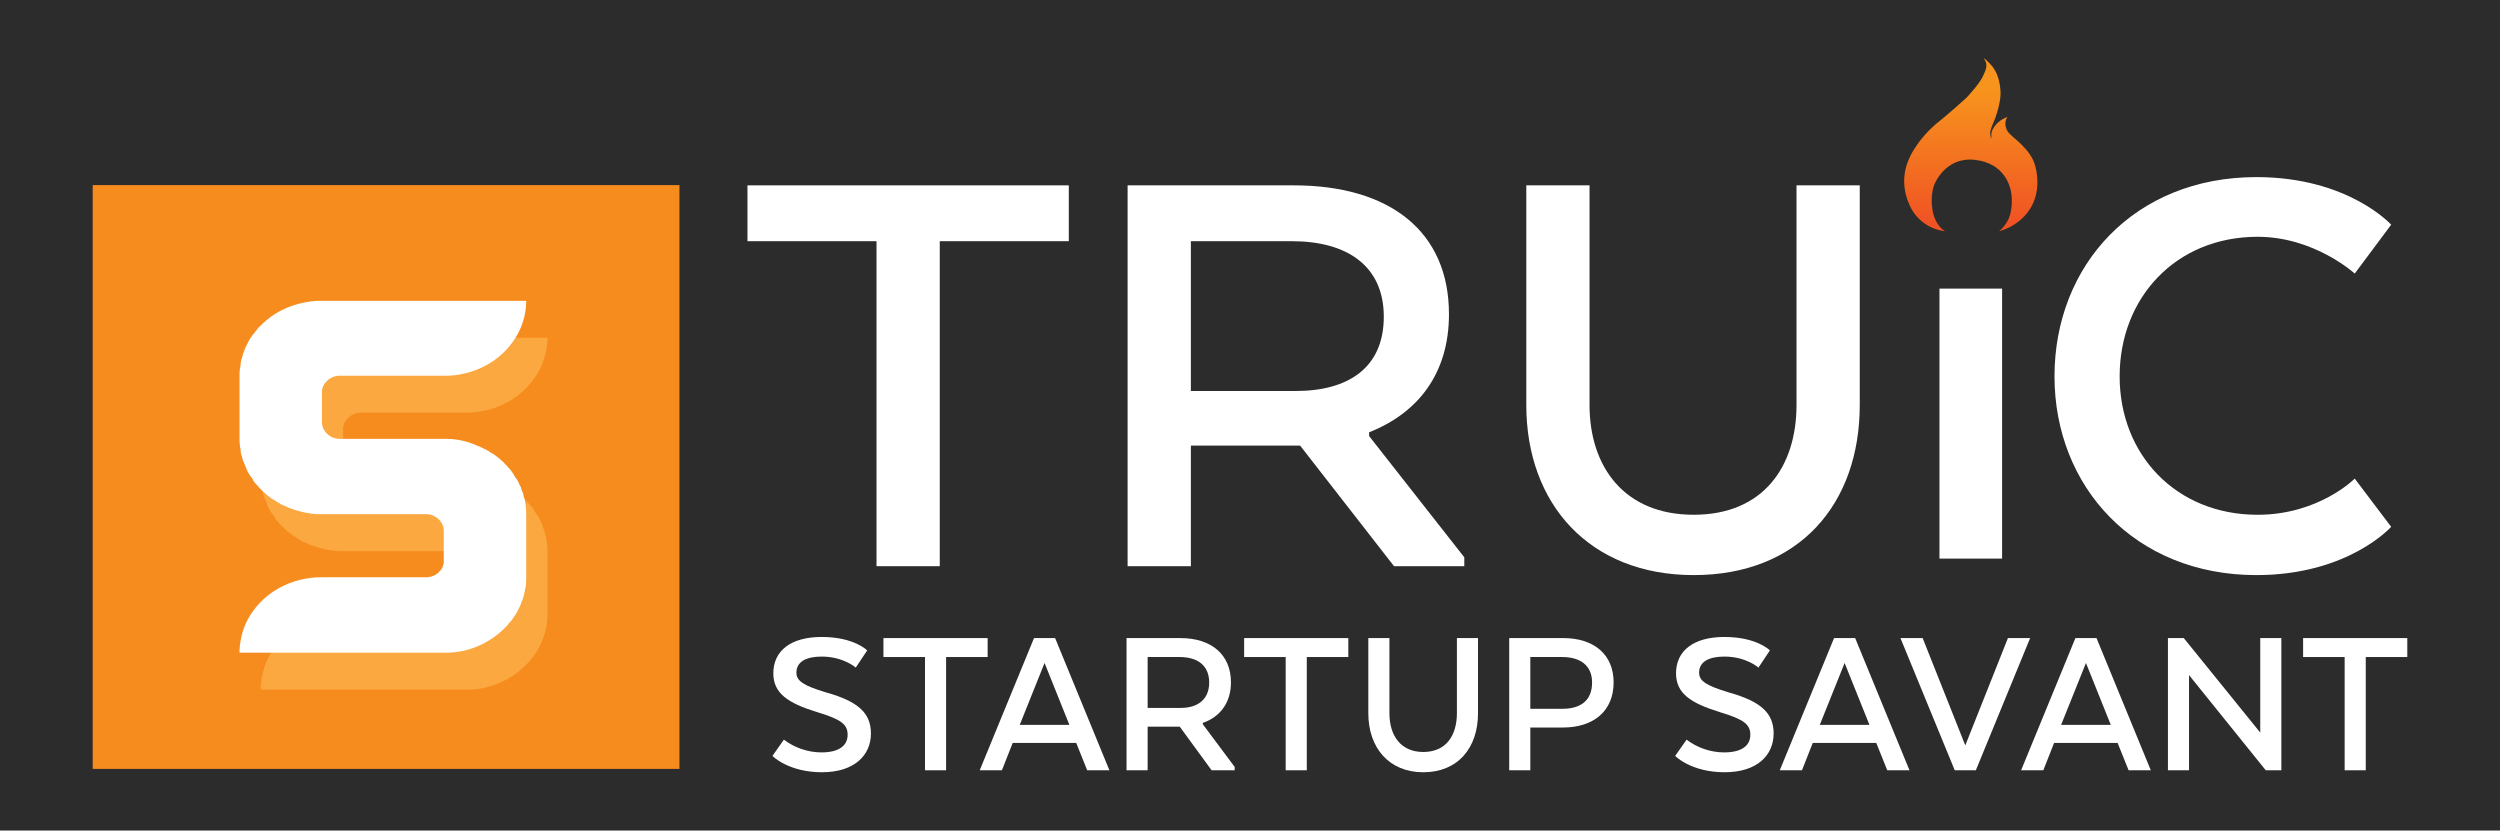 <?xml version="1.0" encoding="UTF-8"?> <svg xmlns="http://www.w3.org/2000/svg" width="295" height="98" viewBox="0 0 295 98" fill="none"><rect width="295" height="98" fill="#2C2C2C"></rect><path d="M96.907 88.785C99.086 88.785 100.02 87.927 100.02 86.705C100.02 85.483 99.267 84.885 96.414 84.027C92.939 82.961 91.253 81.791 91.253 79.452C91.253 76.8 93.302 75.162 96.959 75.162C100.798 75.162 102.328 76.748 102.328 76.748L100.979 78.776C100.979 78.776 99.527 77.476 96.959 77.476C95.143 77.476 93.976 78.074 93.976 79.374C93.976 80.362 94.832 80.908 97.504 81.714C101.291 82.779 102.769 84.157 102.769 86.549C102.769 89.097 100.85 91.125 96.985 91.125C93.016 91.125 91.149 89.201 91.149 89.201L92.498 87.277C93.767 88.242 95.314 88.771 96.907 88.785V88.785Z" fill="white"></path><path d="M116.541 77.529H111.639V90.892H109.149V77.529H104.247V75.293H116.541L116.541 77.529Z" fill="white"></path><path d="M126.994 87.668H119.498L118.227 90.892H115.607L122.014 75.293H124.504L130.91 90.892H128.29L126.994 87.668ZM123.258 78.231L120.328 85.536H126.189L123.258 78.231Z" fill="white"></path><path d="M145.252 80.519C145.252 82.936 143.955 84.6 141.932 85.302V85.458L145.693 90.502V90.892H142.969L139.209 85.744H135.422V90.892H132.932V75.293H139.286C142.943 75.293 145.252 77.243 145.252 80.519ZM139.183 77.529H135.422V83.534H139.338C141.283 83.534 142.684 82.572 142.684 80.544C142.684 78.491 141.283 77.529 139.183 77.529Z" fill="white"></path><path d="M159.102 77.529H154.2V90.892H151.71V77.529H146.808V75.293H159.102V77.529Z" fill="white"></path><path d="M161.462 84.158V75.293H163.952V84.158C163.952 86.784 165.275 88.734 167.946 88.734C170.644 88.734 171.915 86.784 171.915 84.158V75.293H174.405V84.158C174.405 88.24 172.045 91.126 167.946 91.126C163.9 91.126 161.462 88.24 161.462 84.158Z" fill="white"></path><path d="M190.407 80.519C190.407 83.924 188.021 85.848 184.416 85.848H180.577V90.892H178.087V75.293H184.467C188.099 75.293 190.407 77.243 190.407 80.519ZM184.338 77.529H180.577V83.638H184.364C186.465 83.638 187.865 82.702 187.865 80.544C187.865 78.491 186.439 77.529 184.338 77.529Z" fill="white"></path><path d="M203.426 88.785C205.605 88.785 206.539 87.927 206.539 86.705C206.539 85.483 205.786 84.885 202.933 84.027C199.458 82.961 197.772 81.791 197.772 79.452C197.772 76.8 199.821 75.162 203.478 75.162C207.317 75.162 208.847 76.748 208.847 76.748L207.498 78.776C207.498 78.776 206.046 77.476 203.478 77.476C201.662 77.476 200.495 78.074 200.495 79.374C200.495 80.362 201.351 80.908 204.023 81.714C207.81 82.779 209.288 84.157 209.288 86.549C209.288 89.097 207.369 91.125 203.504 91.125C199.536 91.125 197.668 89.201 197.668 89.201L199.017 87.277C200.287 88.242 201.833 88.771 203.426 88.785V88.785Z" fill="white"></path><path d="M221.4 87.668H213.904L212.633 90.892H210.014L216.42 75.293H218.91L225.317 90.892H222.697L221.4 87.668ZM217.665 78.231L214.734 85.536H220.596L217.665 78.231Z" fill="white"></path><path d="M231.904 87.954L236.936 75.293H239.556L233.15 90.892H230.659L224.253 75.293H226.873L231.904 87.954Z" fill="white"></path><path d="M249.878 87.668H242.382L241.111 90.892H238.491L244.898 75.293H247.388L253.794 90.892H251.175L249.878 87.668ZM246.143 78.231L243.212 85.536H249.074L246.143 78.231Z" fill="white"></path><path d="M258.306 79.661V90.892H255.816V75.293H257.684L266.71 86.446V75.293H269.2V90.892H267.359L258.306 79.661Z" fill="white"></path><path d="M284.061 77.529H279.159V90.892H276.669V77.529H271.767V75.293H284.061L284.061 77.529Z" fill="white"></path><path d="M236.247 34.057H228.858V65.914H236.247V34.057Z" fill="white"></path><path d="M88.202 21.872H126.119V28.461H110.891V66.81H103.429V28.461H88.202V21.872Z" fill="white"></path><path d="M133.057 21.872H152.658C164.041 21.872 170.978 27.341 170.978 37.075C170.978 44.117 167.283 48.758 161.556 51.007V51.456L172.787 65.763V66.81H164.494L153.413 52.58H140.523V66.81H133.057V21.872ZM152.433 28.461H140.523V46.138H152.884C159.142 46.138 163.288 43.367 163.288 37.373C163.288 31.456 159.066 28.461 152.433 28.461Z" fill="white"></path><path d="M180.103 47.788V21.872H187.565V47.788C187.565 55.05 191.637 60.742 199.854 60.742C208.072 60.742 211.989 55.05 211.989 47.788V21.872H219.451V47.788C219.451 59.471 212.291 67.861 199.854 67.861C187.565 67.861 180.103 59.471 180.103 47.788Z" fill="white"></path><path d="M282.157 62.165C282.157 62.165 277.108 67.861 266.252 67.861C251.851 67.861 242.431 57.373 242.431 44.415C242.431 31.31 251.851 20.898 266.252 20.898C277.108 20.898 282.157 26.514 282.157 26.514L277.858 32.28C277.858 32.28 273.113 27.94 266.4 27.94C256.754 27.94 250.118 35.128 250.118 44.415C250.118 53.628 256.754 60.743 266.4 60.743C273.639 60.743 277.858 56.476 277.858 56.476L282.157 62.165Z" fill="white"></path><path d="M237.024 25.815C237.385 24.956 237.496 23.646 237.302 22.618C237.169 21.913 236.494 19.235 233.004 18.86C229.514 18.484 228.265 21.754 228.265 21.754C228.265 21.754 227.713 22.957 228.044 24.836C228.375 26.715 229.514 27.279 229.514 27.279C228.607 27.18 227.742 26.843 227.007 26.302C226.271 25.761 225.691 25.035 225.325 24.197C224.003 21.265 225.068 19.01 225.656 17.957C226.421 16.659 227.402 15.502 228.558 14.537C229.661 13.672 231.919 11.669 232.035 11.542C232.147 11.419 233.51 9.982 233.959 9.049C234.339 8.26 234.584 7.696 234.216 7.095C234.108 6.917 234.004 6.797 234.188 6.935C234.566 7.242 234.907 7.592 235.202 7.979C235.496 8.41 235.931 9.15 236.053 10.628C236.197 12.357 235.135 14.687 235.135 14.687C235.135 14.687 234.844 15.322 234.847 15.711C234.84 15.941 234.886 16.168 234.982 16.377C234.971 16.163 234.972 15.949 234.985 15.736C235.045 15.415 235.136 15.169 235.539 14.682C235.638 14.569 235.746 14.466 235.864 14.374C236.154 14.125 236.489 13.936 236.852 13.817C236.912 13.789 236.84 13.872 236.84 13.872C236.84 13.872 236.424 14.425 236.774 15.257C236.942 15.657 237.266 15.928 237.964 16.529C238.662 17.13 239.49 17.985 239.911 18.897C240.338 19.822 240.591 21.459 240.266 22.901C239.728 25.286 237.817 26.753 235.906 27.279C236.377 26.875 236.758 26.377 237.024 25.815V25.815Z" fill="url(#paint0_linear)"></path><path d="M80.175 21.841H10.939V90.73H80.175V21.841Z" fill="#F78C1E"></path><path d="M64.592 72.481V72.749C64.593 72.901 64.584 73.053 64.565 73.204C64.547 73.337 64.538 73.471 64.538 73.605C64.479 73.76 64.443 73.923 64.432 74.088C64.431 74.125 64.422 74.162 64.405 74.195C64.387 74.228 64.378 74.265 64.378 74.302V74.409C64.377 74.43 64.371 74.45 64.362 74.468C64.353 74.487 64.34 74.503 64.324 74.516C64.318 74.648 64.281 74.776 64.218 74.891V74.945C64.174 75.007 64.155 75.084 64.164 75.159L64.111 75.212C64.111 75.284 64.093 75.32 64.058 75.32C64.016 75.526 63.944 75.724 63.844 75.909V75.962L63.79 76.016C63.775 76.029 63.762 76.046 63.752 76.064C63.743 76.083 63.738 76.103 63.737 76.123C63.735 76.144 63.73 76.164 63.721 76.182C63.711 76.201 63.699 76.217 63.683 76.23L63.523 76.551L63.47 76.605V76.659C63.454 76.672 63.441 76.688 63.432 76.707C63.423 76.725 63.418 76.745 63.416 76.766C63.344 76.838 63.309 76.891 63.309 76.927C63.277 76.958 63.25 76.994 63.229 77.034C63.208 77.073 63.181 77.109 63.149 77.14C63.108 77.22 63.053 77.293 62.989 77.355V77.409C62.84 77.598 62.68 77.777 62.507 77.944V77.998C62.5 77.997 62.493 77.997 62.486 78C62.479 78.002 62.473 78.006 62.468 78.011C62.462 78.016 62.459 78.023 62.456 78.03C62.454 78.037 62.453 78.044 62.454 78.051C61.603 79.004 60.578 79.786 59.435 80.354C58.213 80.969 56.874 81.316 55.507 81.372H30.766V81.104C30.8 80.36 30.926 79.622 31.14 78.909C31.347 78.208 31.653 77.541 32.048 76.927C32.914 75.56 34.12 74.443 35.549 73.686C37.068 72.872 38.768 72.458 40.491 72.481H52.889C52.998 72.487 53.108 72.469 53.21 72.427H53.263C53.3 72.427 53.337 72.418 53.37 72.401C53.403 72.383 53.439 72.374 53.476 72.374C53.498 72.355 53.524 72.34 53.551 72.331C53.579 72.322 53.608 72.318 53.637 72.32C53.672 72.285 53.699 72.266 53.717 72.266C53.734 72.266 53.761 72.249 53.797 72.213C53.839 72.211 53.879 72.2 53.915 72.181C53.952 72.163 53.985 72.137 54.011 72.106L54.064 72.052C54.164 71.995 54.254 71.923 54.332 71.838V71.785C54.439 71.749 54.492 71.696 54.492 71.624L54.599 71.517L54.706 71.302C54.707 71.282 54.712 71.262 54.722 71.244C54.731 71.225 54.744 71.209 54.759 71.196C54.753 71.149 54.762 71.102 54.786 71.061C54.809 71.021 54.819 70.974 54.813 70.928L54.866 70.821V67.018C54.867 66.755 54.813 66.496 54.707 66.256C54.601 66.016 54.446 65.801 54.251 65.625C54.049 65.431 53.81 65.279 53.549 65.178C53.287 65.077 53.008 65.028 52.728 65.036H40.01C39.389 65.004 38.772 64.914 38.166 64.768C37.577 64.625 36.997 64.446 36.43 64.233L36.376 64.179C36.233 64.108 35.984 64.001 35.628 63.858C35.629 63.85 35.629 63.843 35.626 63.836C35.624 63.829 35.62 63.823 35.615 63.818C35.61 63.813 35.604 63.809 35.597 63.806C35.59 63.804 35.583 63.803 35.575 63.804C35.446 63.74 35.321 63.669 35.201 63.59C35.094 63.518 34.987 63.447 34.88 63.375C34.86 63.374 34.84 63.369 34.822 63.36C34.803 63.351 34.787 63.338 34.774 63.322C34.666 63.251 34.568 63.188 34.48 63.135C34.392 63.083 34.311 63.02 34.239 62.947C34.208 62.915 34.172 62.888 34.132 62.867C34.092 62.846 34.056 62.819 34.025 62.786C33.958 62.719 33.886 62.656 33.811 62.599C33.735 62.542 33.664 62.479 33.598 62.411L33.384 62.197L33.063 61.876L33.01 61.822C32.898 61.669 32.773 61.525 32.636 61.394C32.571 61.332 32.516 61.26 32.475 61.18C32.412 61.122 32.366 61.048 32.342 60.966C32.317 60.883 32.271 60.809 32.209 60.751C32.176 60.72 32.149 60.684 32.128 60.644C32.107 60.604 32.08 60.568 32.048 60.537C31.951 60.399 31.862 60.256 31.781 60.108L31.621 59.787C31.586 59.719 31.559 59.647 31.54 59.573C31.521 59.499 31.494 59.427 31.46 59.359C31.398 59.238 31.344 59.112 31.3 58.984C31.237 58.863 31.184 58.738 31.14 58.609C31.105 58.543 31.087 58.469 31.086 58.395C31.085 58.32 31.067 58.247 31.033 58.18C31.004 58.131 30.986 58.076 30.979 58.02C30.973 57.963 30.954 57.908 30.926 57.858C30.927 57.76 30.918 57.661 30.899 57.564C30.88 57.467 30.871 57.368 30.872 57.269C30.834 57.185 30.816 57.094 30.819 57.002C30.777 56.736 30.759 56.467 30.766 56.199V48.432C30.764 48.28 30.773 48.128 30.792 47.977C30.812 47.842 30.839 47.708 30.872 47.575C30.884 47.305 30.919 47.036 30.979 46.772C31.011 46.744 31.03 46.706 31.033 46.664C31.061 46.615 31.079 46.56 31.086 46.504C31.093 46.447 31.111 46.392 31.14 46.343V46.236C31.183 46.173 31.202 46.097 31.193 46.022H31.247V45.968C31.247 45.897 31.264 45.861 31.3 45.861C31.333 45.653 31.406 45.453 31.514 45.272V45.218C31.521 45.219 31.528 45.219 31.535 45.217C31.542 45.214 31.549 45.21 31.554 45.205C31.559 45.2 31.563 45.194 31.565 45.187C31.567 45.179 31.568 45.172 31.567 45.165C31.599 45.138 31.618 45.099 31.621 45.057C31.622 45.037 31.628 45.017 31.637 44.998C31.646 44.98 31.658 44.964 31.674 44.95L31.835 44.629L31.887 44.576V44.522C31.903 44.509 31.916 44.492 31.925 44.474C31.934 44.456 31.94 44.436 31.941 44.415C32.012 44.344 32.048 44.29 32.048 44.254C32.112 44.192 32.167 44.12 32.209 44.04C32.25 43.96 32.304 43.888 32.369 43.826L32.422 43.772C32.547 43.58 32.69 43.401 32.849 43.237V43.183C32.857 43.184 32.864 43.183 32.871 43.181C32.878 43.179 32.884 43.175 32.89 43.17C32.895 43.164 32.899 43.158 32.901 43.151C32.903 43.144 32.904 43.136 32.903 43.129L33.277 42.754C33.444 42.582 33.623 42.421 33.811 42.273L33.972 42.111C34.144 42.002 34.305 41.877 34.453 41.737C35.216 41.193 36.053 40.76 36.938 40.451C37.878 40.124 38.857 39.925 39.85 39.862H64.592V40.077C64.547 41.559 64.104 43.003 63.309 44.254C62.444 45.621 61.237 46.738 59.809 47.495C58.289 48.308 56.589 48.723 54.866 48.7H42.468C42.359 48.694 42.249 48.712 42.148 48.754H42.094C42.057 48.754 42.02 48.763 41.988 48.781C41.955 48.798 41.918 48.807 41.88 48.807C41.859 48.826 41.833 48.841 41.806 48.85C41.778 48.859 41.749 48.863 41.72 48.86C41.685 48.897 41.658 48.914 41.641 48.914C41.622 48.914 41.595 48.932 41.56 48.968L41.346 49.075L41.293 49.129C41.238 49.15 41.192 49.187 41.159 49.235C41.127 49.284 41.08 49.321 41.026 49.343V49.396L40.866 49.557L40.758 49.664C40.756 49.705 40.745 49.745 40.727 49.782C40.709 49.819 40.683 49.851 40.652 49.878C40.652 49.95 40.633 49.985 40.598 49.985C40.604 50.032 40.595 50.079 40.571 50.119C40.548 50.16 40.538 50.207 40.545 50.253C40.543 50.274 40.538 50.294 40.529 50.312C40.52 50.33 40.507 50.347 40.491 50.36V54.163C40.49 54.425 40.544 54.685 40.65 54.925C40.756 55.165 40.911 55.38 41.106 55.556C41.308 55.75 41.547 55.903 41.808 56.004C42.07 56.105 42.349 56.153 42.629 56.145H55.347C56.587 56.179 57.806 56.471 58.928 57.002H58.98C59.237 57.113 59.487 57.238 59.729 57.377H59.782C59.911 57.441 60.036 57.512 60.156 57.591C60.263 57.663 60.37 57.734 60.477 57.805C60.518 57.808 60.557 57.828 60.584 57.858C60.691 57.93 60.788 57.993 60.878 58.046C60.965 58.099 61.046 58.162 61.119 58.234C61.149 58.267 61.185 58.294 61.225 58.314C61.265 58.335 61.301 58.362 61.332 58.395C61.398 58.462 61.47 58.525 61.546 58.582C61.621 58.639 61.693 58.702 61.76 58.77C61.791 58.802 61.827 58.829 61.867 58.849C61.914 58.883 61.951 58.93 61.973 58.984L62.294 59.305L62.347 59.359C62.459 59.513 62.584 59.656 62.721 59.787C62.753 59.819 62.781 59.855 62.802 59.894C62.822 59.934 62.849 59.971 62.882 60.002C62.983 60.136 63.072 60.279 63.149 60.429C63.213 60.512 63.267 60.602 63.309 60.697C63.418 60.807 63.508 60.934 63.577 61.072L63.737 61.394C63.779 61.549 63.852 61.695 63.951 61.822C63.982 61.88 64 61.944 64.004 62.01C64.007 62.075 64.026 62.139 64.058 62.197C64.119 62.318 64.173 62.444 64.218 62.572C64.254 62.647 64.272 62.73 64.271 62.813C64.27 62.897 64.288 62.979 64.325 63.054C64.349 63.096 64.367 63.141 64.378 63.188C64.389 63.235 64.407 63.281 64.432 63.322C64.443 63.54 64.479 63.755 64.538 63.965V64.179C64.581 64.463 64.599 64.749 64.592 65.036V72.481L64.592 72.481Z" fill="#FAA83F"></path><path d="M62.091 68.121V68.39C62.093 68.542 62.084 68.694 62.065 68.844C62.046 68.978 62.037 69.112 62.038 69.246C61.979 69.401 61.943 69.563 61.931 69.728C61.931 69.766 61.922 69.802 61.904 69.835C61.887 69.868 61.878 69.905 61.877 69.943V70.05C61.876 70.07 61.871 70.09 61.862 70.109C61.852 70.127 61.84 70.144 61.824 70.157C61.817 70.288 61.781 70.417 61.717 70.532V70.586C61.673 70.648 61.654 70.724 61.664 70.8L61.61 70.853C61.61 70.925 61.592 70.961 61.557 70.961C61.516 71.166 61.443 71.365 61.343 71.55V71.603L61.29 71.656C61.274 71.67 61.261 71.686 61.252 71.705C61.243 71.723 61.237 71.743 61.236 71.764C61.235 71.784 61.229 71.805 61.22 71.823C61.211 71.841 61.198 71.858 61.182 71.871L61.022 72.192L60.969 72.246V72.299C60.954 72.313 60.941 72.329 60.932 72.347C60.922 72.366 60.917 72.386 60.916 72.406C60.844 72.478 60.809 72.532 60.809 72.567C60.776 72.599 60.749 72.635 60.729 72.674C60.708 72.714 60.681 72.75 60.648 72.781C60.607 72.861 60.553 72.933 60.488 72.995V73.049C60.34 73.238 60.179 73.417 60.007 73.585V73.638C60 73.637 59.992 73.638 59.985 73.64C59.978 73.643 59.972 73.647 59.967 73.652C59.962 73.657 59.958 73.663 59.956 73.67C59.953 73.677 59.953 73.685 59.954 73.692C59.102 74.645 58.078 75.427 56.934 75.995C55.712 76.61 54.373 76.957 53.007 77.013H28.265V76.745C28.299 76 28.425 75.263 28.639 74.549C28.846 73.849 29.152 73.181 29.547 72.567C30.413 71.2 31.62 70.083 33.048 69.327C34.568 68.513 36.268 68.098 37.99 68.121H50.388C50.498 68.128 50.608 68.109 50.709 68.068H50.762C50.799 68.068 50.836 68.059 50.869 68.041C50.902 68.024 50.939 68.015 50.976 68.015C50.998 67.995 51.023 67.981 51.051 67.972C51.079 67.962 51.108 67.959 51.137 67.961C51.172 67.926 51.198 67.907 51.217 67.907C51.234 67.907 51.261 67.89 51.297 67.854C51.338 67.851 51.378 67.84 51.415 67.822C51.452 67.803 51.484 67.778 51.511 67.747L51.564 67.693C51.663 67.636 51.754 67.563 51.831 67.478V67.425C51.938 67.39 51.991 67.337 51.991 67.265L52.099 67.157L52.205 66.943C52.206 66.923 52.212 66.903 52.221 66.884C52.23 66.866 52.243 66.85 52.259 66.836C52.252 66.79 52.262 66.742 52.286 66.702C52.309 66.662 52.318 66.615 52.312 66.568L52.365 66.461V62.658C52.366 62.396 52.312 62.136 52.206 61.896C52.1 61.656 51.945 61.441 51.751 61.266C51.548 61.072 51.309 60.919 51.048 60.818C50.787 60.717 50.508 60.669 50.228 60.677H37.51C36.888 60.644 36.271 60.555 35.666 60.409C35.077 60.266 34.497 60.087 33.929 59.873L33.876 59.819C33.733 59.748 33.484 59.641 33.128 59.498C33.129 59.491 33.128 59.484 33.126 59.477C33.123 59.47 33.12 59.464 33.114 59.458C33.109 59.453 33.103 59.449 33.096 59.447C33.089 59.444 33.082 59.444 33.075 59.444C32.946 59.381 32.82 59.31 32.7 59.23C32.594 59.159 32.487 59.088 32.38 59.016C32.359 59.015 32.339 59.009 32.321 59C32.303 58.991 32.286 58.978 32.273 58.963C32.166 58.892 32.067 58.828 31.979 58.776C31.891 58.723 31.81 58.66 31.738 58.588C31.707 58.556 31.671 58.529 31.632 58.507C31.592 58.487 31.555 58.46 31.524 58.427C31.457 58.36 31.386 58.297 31.311 58.239C31.235 58.182 31.164 58.12 31.098 58.052L30.884 57.838L30.563 57.517L30.51 57.463C30.398 57.309 30.272 57.166 30.135 57.034C30.07 56.972 30.016 56.9 29.975 56.821C29.911 56.763 29.865 56.689 29.841 56.606C29.817 56.524 29.771 56.45 29.708 56.392C29.675 56.361 29.648 56.325 29.628 56.284C29.606 56.245 29.579 56.209 29.547 56.178C29.451 56.039 29.362 55.896 29.28 55.749L29.12 55.428C29.085 55.36 29.058 55.288 29.04 55.214C29.021 55.139 28.994 55.068 28.959 54.999C28.897 54.878 28.844 54.753 28.799 54.624C28.737 54.504 28.683 54.378 28.639 54.249C28.605 54.183 28.586 54.11 28.585 54.035C28.584 53.961 28.566 53.887 28.532 53.821C28.503 53.772 28.485 53.717 28.479 53.66C28.472 53.603 28.454 53.549 28.425 53.499C28.426 53.4 28.417 53.302 28.398 53.205C28.38 53.108 28.371 53.009 28.372 52.91C28.334 52.826 28.316 52.734 28.319 52.642C28.276 52.377 28.258 52.108 28.265 51.839V44.072C28.263 43.92 28.272 43.768 28.292 43.618C28.311 43.482 28.338 43.348 28.372 43.216C28.383 42.945 28.419 42.676 28.479 42.412C28.51 42.385 28.529 42.346 28.532 42.305C28.561 42.255 28.579 42.201 28.585 42.144C28.592 42.088 28.61 42.033 28.639 41.984V41.876C28.682 41.814 28.701 41.738 28.693 41.663H28.746V41.609C28.746 41.538 28.764 41.501 28.799 41.501C28.833 41.293 28.905 41.093 29.013 40.912V40.859C29.02 40.86 29.028 40.859 29.035 40.857C29.042 40.855 29.048 40.851 29.053 40.846C29.058 40.84 29.062 40.834 29.065 40.827C29.067 40.82 29.068 40.813 29.067 40.805C29.098 40.778 29.117 40.739 29.12 40.698C29.122 40.678 29.127 40.657 29.136 40.639C29.145 40.621 29.158 40.605 29.173 40.591L29.334 40.27L29.387 40.216V40.163C29.403 40.149 29.416 40.133 29.425 40.115C29.434 40.096 29.439 40.076 29.441 40.056C29.512 39.984 29.547 39.931 29.547 39.894C29.612 39.832 29.666 39.76 29.708 39.681C29.75 39.601 29.804 39.529 29.868 39.467L29.922 39.413C30.046 39.221 30.189 39.041 30.349 38.877V38.824C30.356 38.825 30.364 38.824 30.371 38.822C30.378 38.819 30.384 38.815 30.389 38.81C30.394 38.805 30.398 38.799 30.401 38.792C30.403 38.785 30.404 38.777 30.402 38.77L30.776 38.395C30.944 38.223 31.122 38.062 31.311 37.913L31.472 37.752C31.643 37.643 31.805 37.517 31.952 37.377C32.716 36.833 33.553 36.401 34.438 36.092C35.377 35.764 36.357 35.566 37.35 35.503H62.091V35.717C62.047 37.2 61.604 38.643 60.809 39.895C59.943 41.262 58.737 42.379 57.308 43.135C55.789 43.949 54.088 44.364 52.365 44.34H39.968C39.858 44.334 39.749 44.353 39.647 44.394H39.594C39.557 44.394 39.52 44.404 39.487 44.421C39.454 44.438 39.417 44.447 39.38 44.447C39.358 44.467 39.333 44.481 39.305 44.491C39.278 44.5 39.249 44.503 39.22 44.501C39.184 44.537 39.157 44.555 39.14 44.555C39.121 44.555 39.094 44.573 39.06 44.609L38.846 44.715L38.792 44.769C38.738 44.79 38.691 44.828 38.659 44.876C38.626 44.925 38.58 44.962 38.525 44.983V45.036L38.365 45.198L38.258 45.304C38.255 45.346 38.245 45.386 38.226 45.422C38.208 45.459 38.182 45.492 38.151 45.519C38.151 45.591 38.133 45.626 38.098 45.626C38.104 45.672 38.094 45.719 38.071 45.76C38.047 45.8 38.038 45.847 38.044 45.894C38.043 45.914 38.038 45.934 38.028 45.953C38.019 45.971 38.006 45.987 37.99 46.001V49.804C37.989 50.066 38.044 50.326 38.15 50.566C38.255 50.806 38.411 51.02 38.605 51.196C38.807 51.391 39.046 51.543 39.308 51.644C39.569 51.745 39.848 51.793 40.129 51.785H52.847C54.087 51.82 55.306 52.111 56.427 52.643H56.48C56.736 52.753 56.986 52.879 57.229 53.017H57.282C57.41 53.081 57.535 53.153 57.656 53.232C57.763 53.304 57.87 53.375 57.977 53.446C58.018 53.449 58.056 53.468 58.083 53.499C58.191 53.571 58.288 53.633 58.378 53.687C58.465 53.74 58.545 53.803 58.618 53.875C58.649 53.907 58.685 53.934 58.725 53.955C58.764 53.976 58.8 54.003 58.831 54.035C58.898 54.103 58.969 54.166 59.045 54.223C59.121 54.28 59.192 54.343 59.259 54.41C59.29 54.443 59.326 54.47 59.366 54.49C59.414 54.524 59.451 54.57 59.473 54.624L59.794 54.946L59.847 54.999C59.958 55.153 60.083 55.297 60.221 55.428C60.253 55.459 60.28 55.495 60.301 55.535C60.322 55.575 60.349 55.611 60.382 55.642C60.483 55.777 60.572 55.92 60.648 56.07C60.712 56.153 60.766 56.243 60.809 56.338C60.917 56.448 61.008 56.574 61.076 56.713L61.236 57.034C61.278 57.19 61.351 57.336 61.45 57.463C61.481 57.52 61.5 57.584 61.504 57.65C61.507 57.716 61.525 57.78 61.557 57.838C61.618 57.959 61.672 58.084 61.718 58.212C61.753 58.288 61.771 58.37 61.77 58.454C61.769 58.537 61.788 58.62 61.824 58.695C61.848 58.737 61.867 58.782 61.878 58.829C61.888 58.876 61.906 58.922 61.931 58.963C61.943 59.181 61.978 59.396 62.038 59.605V59.82C62.081 60.103 62.098 60.39 62.092 60.677V68.121H62.091Z" fill="white"></path><defs><linearGradient id="paint0_linear" x1="232.553" y1="10.509" x2="232.553" y2="26.268" gradientUnits="userSpaceOnUse"><stop offset="0.009" stop-color="#F7941D"></stop><stop offset="1" stop-color="#F05323"></stop></linearGradient></defs></svg> 